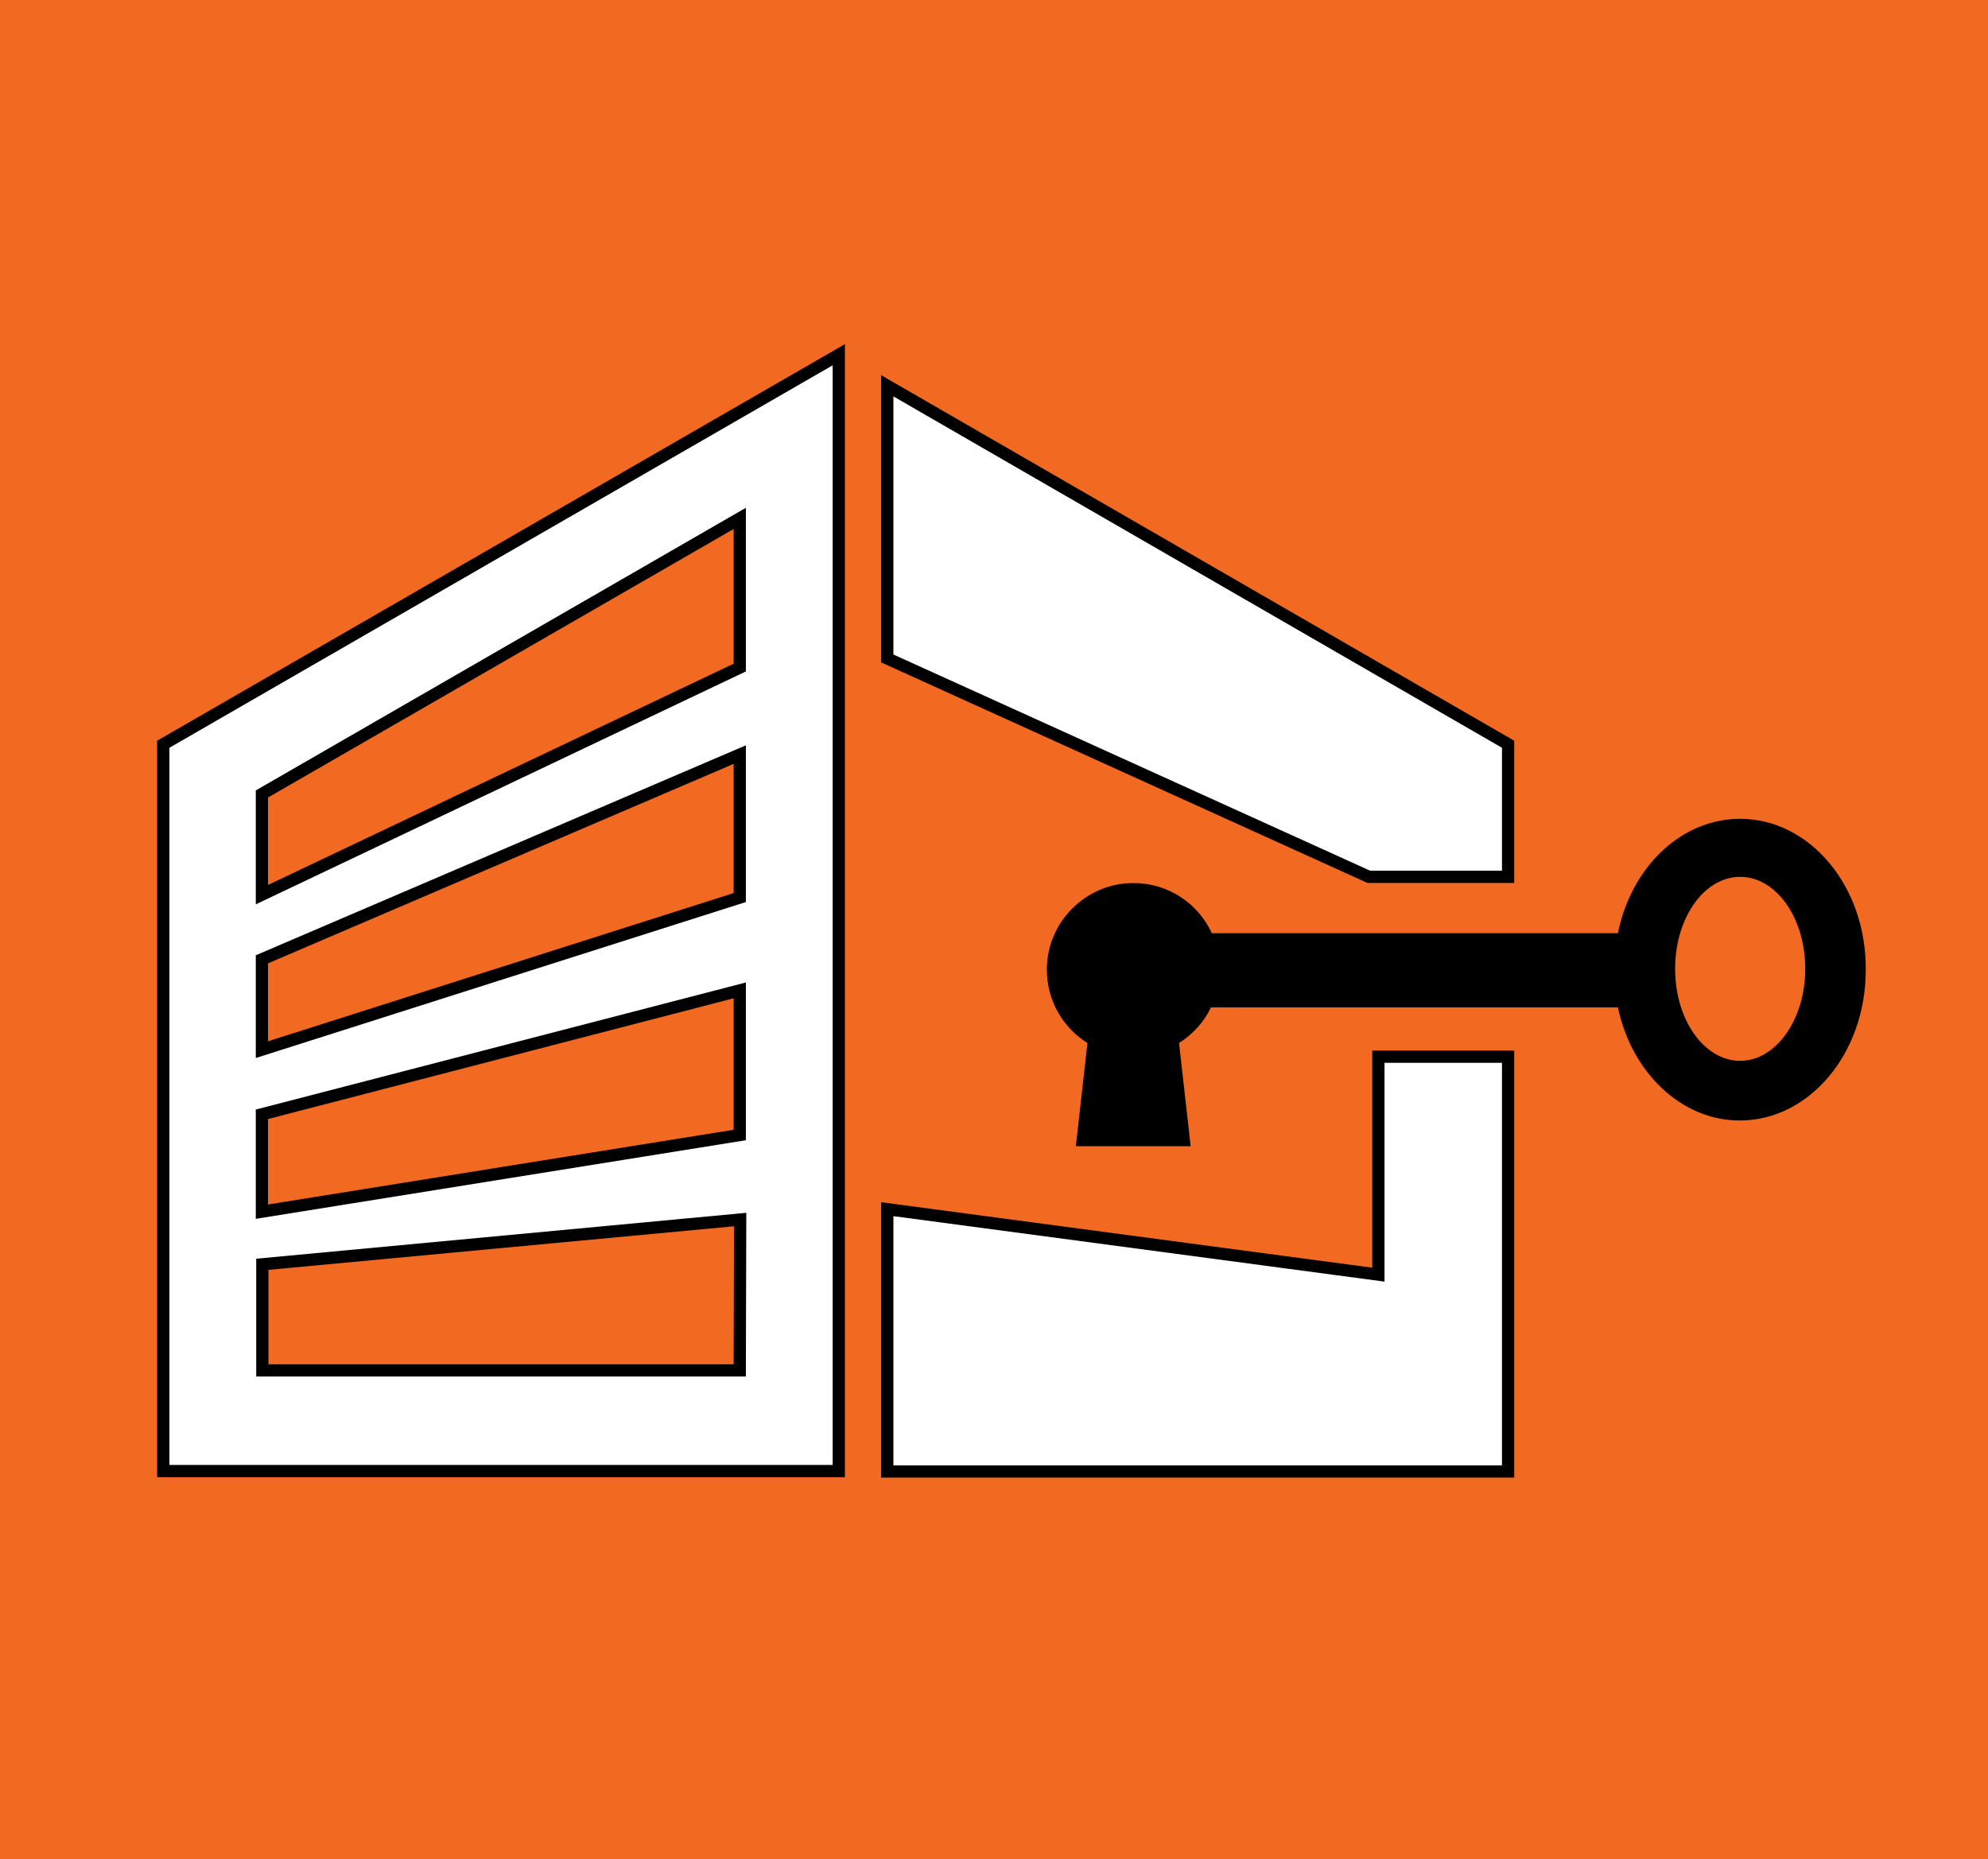 <?xml version="1.0" encoding="UTF-8"?>
<!-- Generator: Adobe Illustrator 27.8.0, SVG Export Plug-In . SVG Version: 6.00 Build 0)  -->
<svg xmlns="http://www.w3.org/2000/svg" xmlns:xlink="http://www.w3.org/1999/xlink" version="1.1" id="Layer_1" x="0px" y="0px" viewBox="0 0 479.7 448.7" style="enable-background:new 0 0 479.7 448.7;" xml:space="preserve">
<style type="text/css">
	.st0{fill:#F26921;}
	.st1{fill:#FFFFFF;stroke:#000000;stroke-width:2.954;stroke-miterlimit:10;}
	.st2{fill:none;}
</style>
<rect x="-179.1" y="-20.4" class="st0" width="858.9" height="561.7"></rect>
<g>
	<polygon class="st1" points="214.1,158.9 330.3,211.6 363.9,211.6 363.9,179.6 214.1,93.1  "></polygon>
	<polygon class="st1" points="214.1,355.1 363.9,355.1 363.9,255 332.6,255 332.6,307.6 214.1,291.8  "></polygon>
	<g>
		<path d="M419.9,197.6c-14.3,0-26.3,11.7-29.5,27.6h-98c-3.3-7.2-10.5-12.1-18.9-12.1c-11.5,0-20.9,9.4-20.9,20.9    c0,7.5,3.9,14,9.8,17.7l-2.8,24.9h27.7l-2.8-24.9c3.3-2.1,6-5,7.7-8.6h98.2c3.3,15.7,15.3,27.3,29.4,27.3    c16.8,0,30.4-16.2,30.4-36.3C450.4,213.9,436.7,197.6,419.9,197.6z M419.9,256c-8.7,0-15.7-9.9-15.7-22.2s7-22.2,15.7-22.2    c8.7,0,15.7,9.9,15.7,22.2C435.6,246.1,428.5,256,419.9,256z"></path>
	</g>
	<g>
		<polygon class="st2" points="63.3,253.4 178.5,216.6 178.5,182.1 63.3,231.6   "></polygon>
		<polygon class="st2" points="63.3,216 178.5,161.1 178.5,125.1 63.3,191.7   "></polygon>
		<path class="st1" d="M39.4,179.6v175.4h163V85.6L39.4,179.6z M178.5,330.7H63.3v-25.6l115.3-10.8L178.5,330.7L178.5,330.7z     M178.5,273.9L63.2,292.4v-23.5L178.5,239L178.5,273.9L178.5,273.9z M178.5,216.6L63.2,253.3v-21.8l115.3-49.4L178.5,216.6    L178.5,216.6z M178.5,161.1L63.2,215.9v-24.3l115.3-66.5L178.5,161.1L178.5,161.1z"></path>
	</g>
</g>
</svg>
